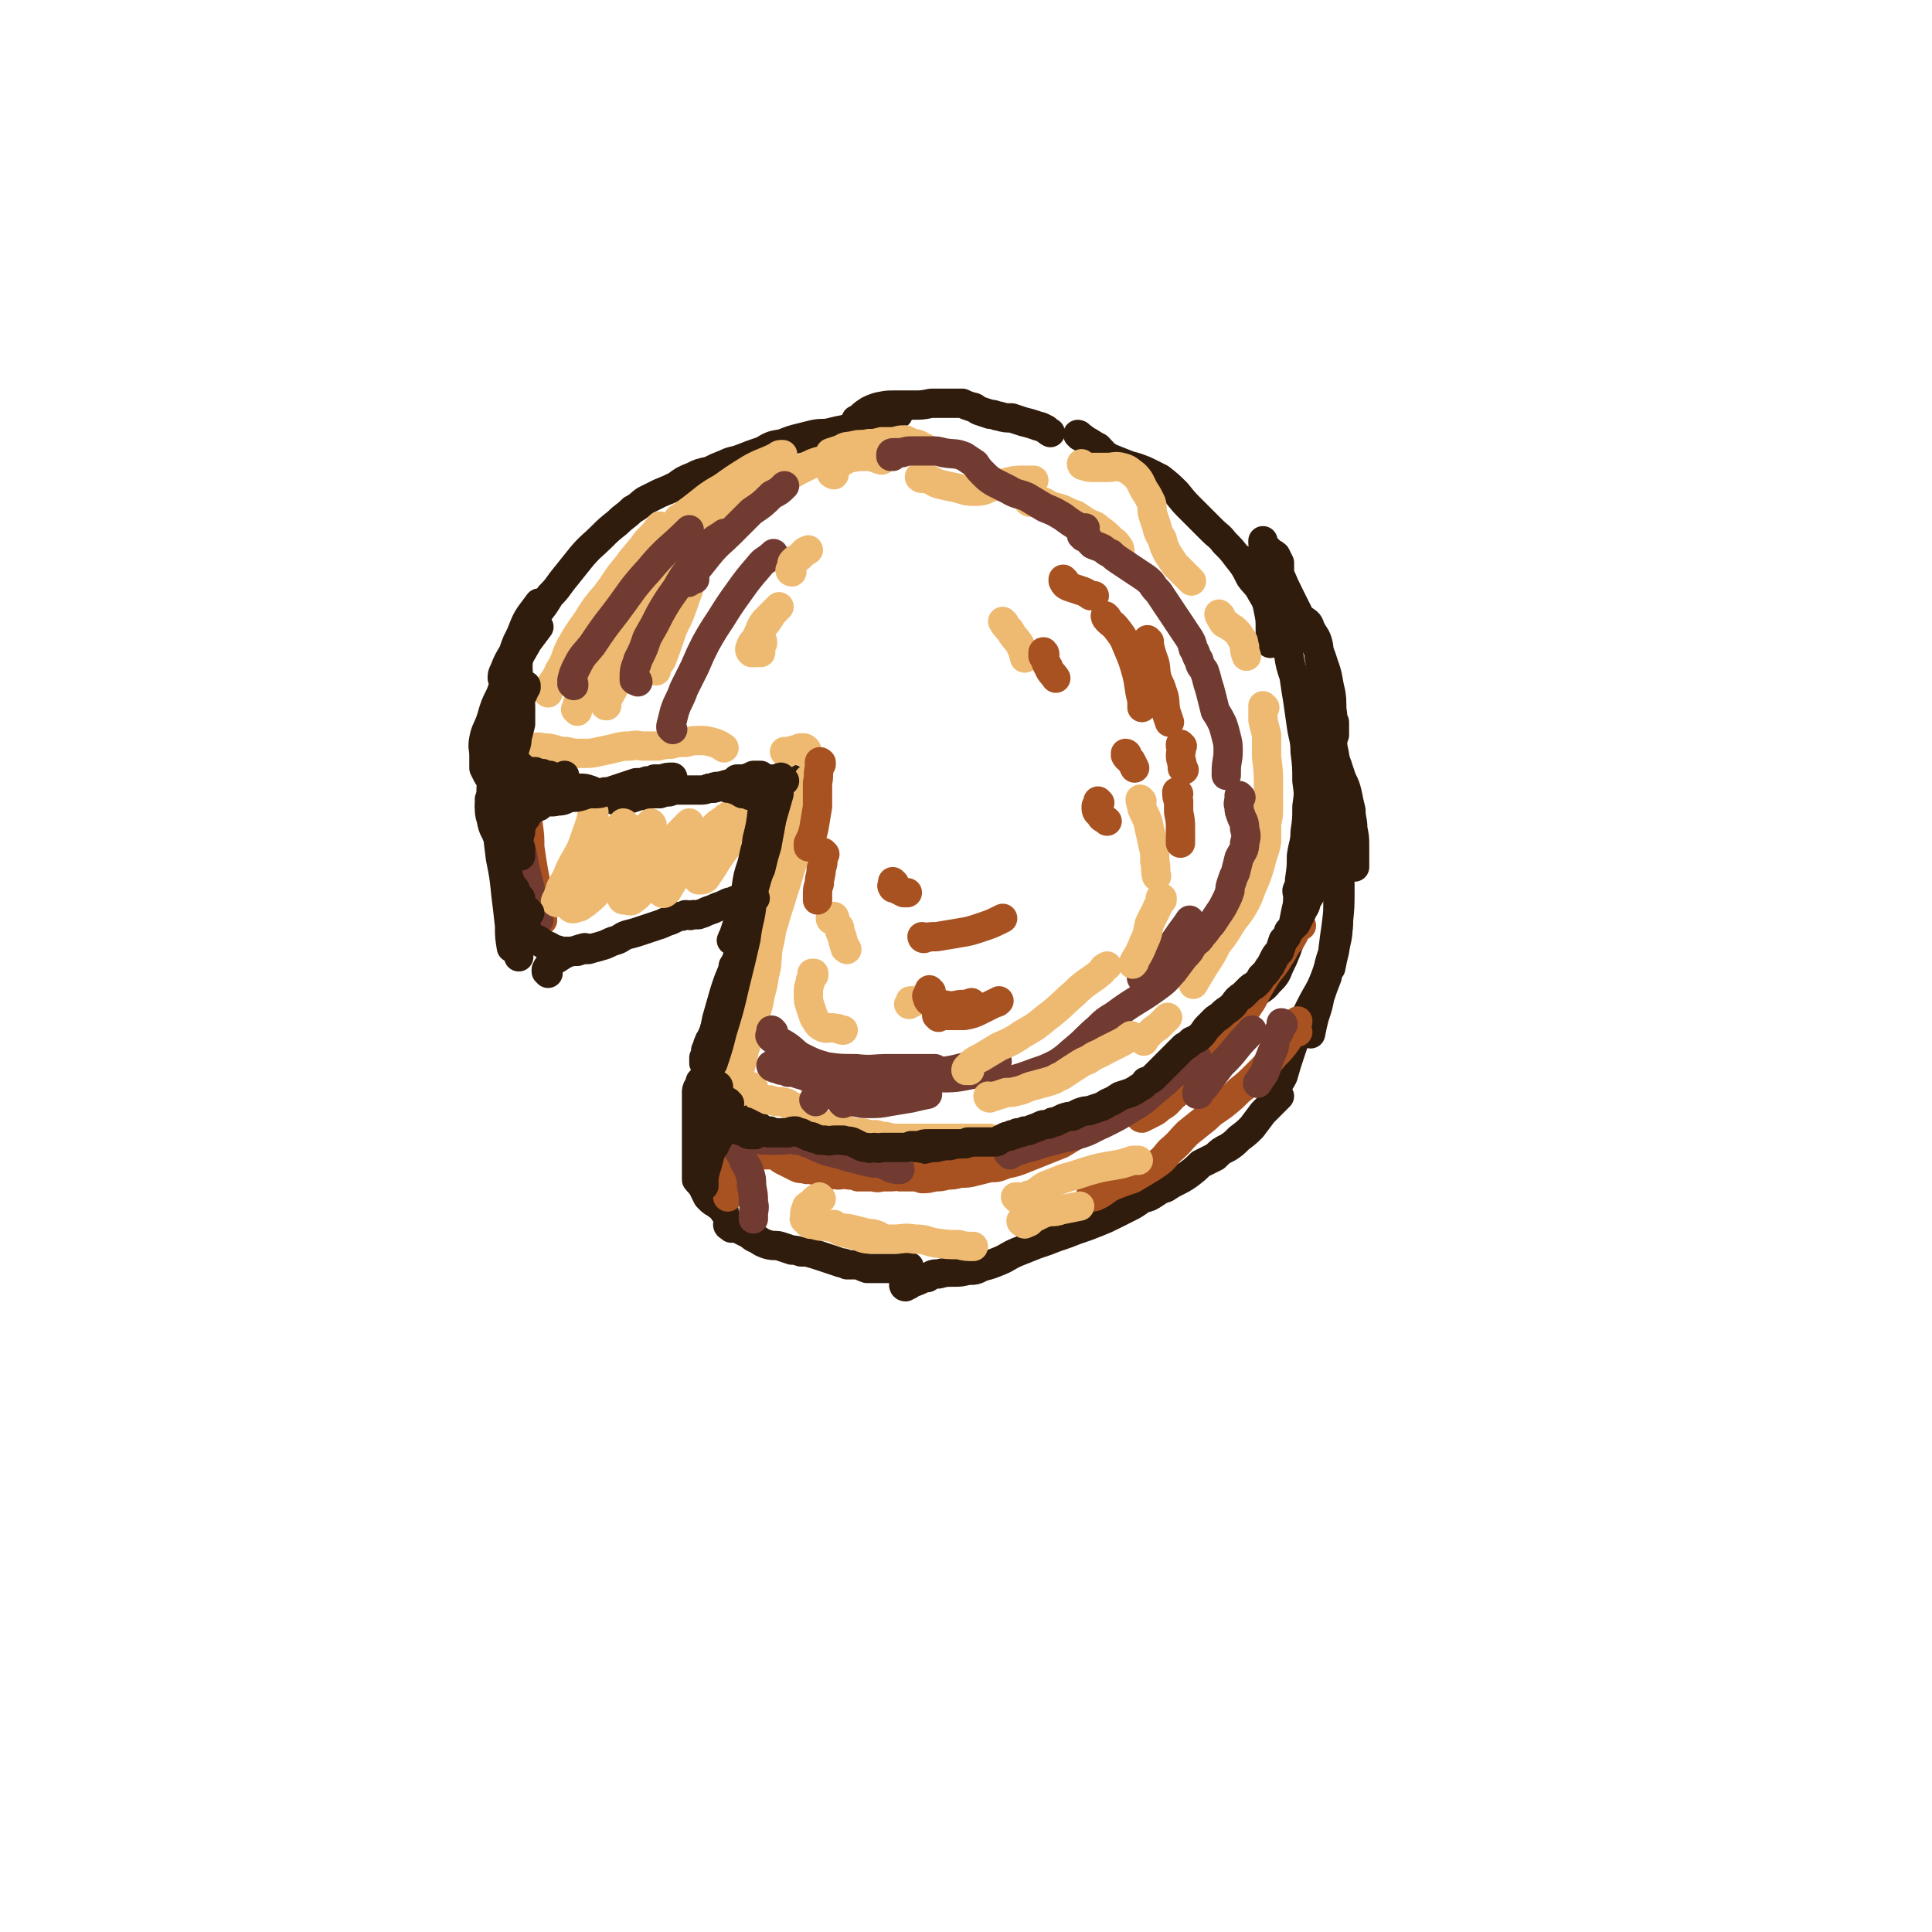 <svg viewBox='0 0 1054 1054' version='1.1' xmlns='http://www.w3.org/2000/svg' xmlns:xlink='http://www.w3.org/1999/xlink'><g fill='none' stroke='rgb(48,28,12)' stroke-width='16' stroke-linecap='round' stroke-linejoin='round'><path d='M268,437c0,0 0,-1 -1,-1 0,0 1,0 1,0 0,2 -1,2 -1,4 0,3 0,4 1,7 1,6 2,5 4,11 2,7 3,7 4,15 2,8 2,8 3,17 1,9 0,9 1,18 1,7 2,7 3,14 '/><path d='M269,428c0,0 0,-1 -1,-1 0,2 0,3 0,5 0,4 0,4 0,8 1,5 2,5 3,11 1,9 1,9 2,17 2,10 2,10 3,20 1,8 1,8 2,17 0,6 0,6 1,12 '/><path d='M303,431c-1,0 -1,-1 -1,-1 0,0 0,1 0,1 1,0 1,0 2,0 1,0 1,0 3,0 1,-1 1,-1 3,-1 3,0 3,0 6,0 3,0 3,0 6,1 3,1 3,2 6,3 2,1 2,1 5,2 2,0 2,1 5,1 2,0 2,-1 5,-1 3,-1 3,-1 6,-2 3,0 3,0 6,-1 2,0 2,0 5,0 3,-1 3,-1 5,-1 3,-1 3,-1 5,-1 2,0 2,0 4,0 2,0 2,0 4,0 2,0 2,0 4,0 2,0 2,0 5,-1 3,0 3,0 6,-1 3,-1 3,-1 7,-2 3,-1 3,-1 6,-2 3,-1 3,-1 5,-2 2,0 2,0 4,0 '/><path d='M299,531c0,-1 -1,-1 -1,-1 0,-1 0,0 0,0 1,0 0,-1 0,-1 1,-2 1,-2 3,-4 1,-1 1,-1 3,-2 3,-2 3,-2 5,-3 3,-1 3,-1 6,-1 3,-1 3,-1 6,-1 3,-1 4,-1 7,-2 4,-1 4,-2 8,-3 3,-1 3,-2 6,-3 4,-1 4,-1 7,-2 3,-1 3,-1 6,-2 3,-1 3,-1 6,-2 2,-1 2,-1 5,-2 2,-1 2,-1 4,-2 2,0 2,0 4,-1 2,0 2,1 4,0 1,0 1,0 3,0 3,-1 3,-1 5,-2 3,-1 3,-1 5,-2 3,-1 3,-1 5,-2 2,-1 2,-1 4,-1 1,-1 1,-1 2,-1 2,-1 2,-1 3,-1 1,0 1,0 1,-1 1,0 1,0 1,0 '/><path d='M433,426c-1,0 -1,-1 -1,-1 -1,0 0,0 0,0 0,0 -1,0 -1,0 0,0 0,1 0,1 0,2 0,2 0,4 -1,3 -1,3 -1,6 -1,5 -1,5 -2,10 -2,8 -3,8 -5,16 -3,9 -3,9 -6,19 -4,10 -4,10 -7,21 -4,10 -4,10 -8,21 -3,9 -4,9 -7,19 -2,7 -2,7 -4,14 -1,5 -1,5 -2,10 -1,1 -1,1 -1,2 '/><path d='M401,528c0,0 -1,-1 -1,-1 0,0 1,1 1,2 -1,4 -1,4 -2,7 -2,5 -2,5 -3,9 -2,4 -1,4 -3,9 -1,3 -1,3 -3,7 -1,3 -1,3 -2,5 0,1 -1,1 -1,2 -1,2 -1,2 -1,3 -1,1 0,1 -1,2 0,2 0,2 0,3 -1,1 -1,1 -1,1 0,1 0,1 0,2 0,0 0,0 0,0 0,0 0,0 0,0 0,0 0,0 0,1 1,0 1,0 1,1 0,0 0,0 0,1 0,0 0,0 0,0 0,0 0,0 0,0 0,0 0,-1 1,-1 0,0 0,0 0,0 0,1 1,1 1,1 0,1 0,1 0,3 1,1 1,1 1,3 0,1 0,2 1,3 1,2 2,2 3,3 1,2 1,2 2,4 3,3 3,2 6,5 3,2 3,2 5,4 2,2 2,2 4,4 2,1 2,1 4,3 2,1 2,2 5,3 1,1 1,0 2,0 '/><path d='M421,620c0,0 -1,-1 -1,-1 0,0 0,0 0,1 0,0 0,0 0,0 1,0 1,0 2,1 3,1 3,1 5,3 3,1 4,1 7,2 3,1 3,1 6,2 2,1 2,1 5,2 2,1 2,1 4,2 3,1 3,0 6,1 3,1 3,1 6,2 3,0 3,0 7,1 3,1 3,1 7,1 1,1 1,0 1,0 '/><path d='M271,425c0,0 0,0 -1,-1 -1,0 -1,1 -2,1 -1,-1 -1,-1 -2,-2 -1,-2 -1,-2 -2,-4 0,-3 0,-3 0,-7 0,-4 -1,-4 0,-9 1,-5 2,-5 4,-11 2,-7 2,-7 5,-13 3,-8 3,-8 7,-15 4,-7 4,-7 8,-14 3,-4 3,-4 6,-8 '/><path d='M275,371c0,-1 -1,-1 -1,-1 0,-2 0,-2 1,-4 2,-5 2,-5 5,-10 2,-6 2,-6 5,-11 4,-5 4,-5 8,-10 4,-5 4,-5 7,-10 5,-5 4,-5 9,-11 4,-5 4,-5 8,-10 5,-6 6,-6 11,-11 4,-4 4,-4 9,-8 4,-4 4,-3 8,-7 4,-2 4,-3 7,-5 4,-2 4,-2 8,-4 5,-2 5,-2 9,-4 4,-3 4,-3 9,-5 4,-2 4,-2 9,-3 4,-2 4,-2 9,-4 4,-2 4,-1 9,-3 5,-2 5,-2 11,-4 5,-3 5,-3 11,-4 5,-2 5,-2 9,-3 4,-1 4,-1 8,-2 5,-1 5,0 9,-1 4,-1 4,-1 9,-2 4,-1 4,-1 9,-3 4,-1 4,-2 7,-3 4,-1 4,0 7,-1 3,0 3,0 5,-1 '/><path d='M468,230c0,0 -1,0 -1,-1 0,0 1,0 2,-1 2,-2 2,-2 5,-4 2,-1 2,-1 5,-2 5,-1 5,-1 9,-1 5,0 5,0 10,0 5,0 5,0 10,-1 5,0 5,0 9,0 4,0 4,0 8,0 2,1 2,1 5,2 2,0 2,1 4,2 3,1 3,1 6,2 3,0 3,1 5,1 3,1 4,1 7,1 3,1 3,1 6,2 4,1 4,1 7,2 2,1 2,0 5,2 1,0 1,1 3,2 '/><path d='M383,591c0,0 0,-1 -1,-1 0,0 0,1 0,1 0,1 -1,1 -1,2 -1,1 -1,2 -1,3 0,3 0,3 0,6 0,4 0,4 0,7 0,5 0,5 0,9 0,5 0,5 0,9 0,4 0,4 0,7 0,3 0,3 0,6 0,1 0,1 0,2 0,1 0,1 0,1 0,1 0,1 1,1 0,0 0,0 0,0 0,0 0,0 0,0 0,0 0,0 0,0 0,0 0,0 0,0 1,1 1,1 1,1 0,1 0,1 1,2 1,1 1,1 1,2 1,2 1,2 2,4 1,1 1,1 2,2 1,1 2,1 3,2 1,1 2,1 3,2 1,1 1,1 1,2 '/><path d='M399,670c0,-1 0,-1 -1,-1 0,0 0,0 0,0 0,0 -1,0 -1,-1 0,0 1,0 1,0 1,0 1,0 2,0 2,1 2,1 4,3 2,1 2,1 4,2 2,1 2,2 5,3 3,2 3,2 6,3 4,1 4,0 7,1 3,1 3,1 6,2 2,0 2,0 5,1 1,0 2,0 3,0 4,1 4,1 7,2 3,1 3,1 6,2 3,1 3,1 6,2 2,0 1,0 3,1 1,0 1,0 2,0 2,0 2,0 4,0 3,1 2,1 5,2 3,0 3,0 7,0 4,0 4,0 8,0 3,0 3,0 7,-1 0,0 0,0 1,0 '/><path d='M471,637c-1,0 -1,-1 -1,-1 0,0 0,1 0,1 1,1 2,1 3,0 3,0 3,0 5,-1 4,-1 4,-1 8,-1 4,-1 4,-1 8,0 3,0 3,1 6,1 2,1 3,0 5,1 2,0 2,0 5,0 3,0 3,0 6,0 3,0 3,0 6,0 4,0 4,1 8,1 3,0 3,0 6,-1 4,0 4,0 7,-2 3,-1 3,-1 7,-2 3,-2 3,-2 6,-3 3,-1 3,-1 7,-2 3,-1 3,-1 7,-3 4,-2 3,-2 7,-5 4,-2 3,-3 7,-5 4,-3 4,-2 8,-4 4,-2 4,-2 8,-4 3,-2 3,-2 7,-4 4,-1 4,-1 8,-3 4,-1 4,-2 7,-4 4,-2 4,-2 7,-5 3,-2 3,-2 6,-4 2,-1 2,-2 4,-3 2,-2 2,-2 4,-3 0,0 0,0 1,-1 '/><path d='M494,702c0,0 -1,-1 -1,-1 0,0 0,1 1,1 1,-1 1,-1 2,-1 2,-2 2,-1 4,-2 3,-1 3,-2 6,-2 3,-2 3,-2 6,-2 4,-1 4,-1 8,-1 4,0 4,0 8,-1 4,0 4,0 8,-2 4,-1 4,-1 9,-3 5,-2 5,-3 10,-5 5,-2 5,-2 10,-4 6,-2 6,-2 11,-4 6,-2 6,-2 11,-4 6,-2 6,-2 11,-4 5,-2 5,-2 9,-4 4,-2 4,-2 8,-4 4,-2 4,-2 8,-5 4,-1 4,-1 7,-3 3,-2 3,-2 6,-3 3,-2 3,-2 5,-3 4,-2 4,-2 7,-4 4,-3 4,-3 7,-6 4,-2 4,-2 8,-4 3,-3 3,-3 7,-5 3,-2 3,-2 6,-5 4,-3 4,-3 7,-6 3,-4 3,-4 6,-8 2,-2 2,-2 5,-5 2,-2 2,-2 4,-4 '/><path d='M589,238c0,0 -1,-1 -1,-1 0,0 1,0 1,1 2,1 2,1 3,2 4,2 3,2 7,4 3,3 3,4 7,6 5,2 5,2 10,4 4,1 4,1 9,3 4,2 4,2 8,4 5,4 5,4 9,8 4,5 4,5 8,9 5,5 5,5 9,9 1,1 1,1 2,2 4,4 4,3 7,7 4,4 4,4 7,8 4,5 4,5 7,11 3,4 4,4 6,8 3,5 3,5 4,10 1,5 1,5 1,10 0,4 0,4 0,8 '/><path d='M678,306c0,0 -1,-1 -1,-1 1,1 1,2 2,3 2,3 2,3 4,6 2,3 2,3 4,7 2,3 2,3 4,6 2,4 2,4 4,8 2,5 2,5 4,10 2,6 2,6 4,12 1,6 1,6 3,12 1,7 1,7 2,13 1,7 1,7 2,14 1,7 2,7 2,14 1,8 1,8 1,16 1,7 1,7 0,14 0,7 0,7 -1,14 0,6 -1,6 -2,13 0,6 0,6 -1,13 0,6 0,6 -1,13 -1,7 -1,7 -2,13 -2,7 -2,7 -5,13 -2,6 -2,6 -6,11 -3,5 -3,5 -7,9 -4,4 -4,4 -8,7 -4,4 -4,4 -8,8 0,0 0,0 -1,1 '/><path d='M709,486c0,0 -1,-2 -1,-1 -1,1 0,2 0,4 0,4 0,4 -1,8 -1,5 -1,5 -2,10 -1,5 -1,5 -3,11 -2,5 -2,5 -4,9 -2,5 -2,5 -6,9 -3,4 -4,3 -8,7 -5,4 -5,4 -10,8 -5,4 -5,4 -10,8 -4,3 -4,3 -7,6 -1,1 0,1 -1,3 '/><path d='M723,398c0,0 -1,-1 -1,-1 0,0 0,0 0,1 1,0 1,0 1,1 0,2 0,2 1,5 1,3 1,3 2,7 1,5 1,5 2,10 1,6 1,6 2,12 0,6 0,6 0,13 1,8 0,8 0,16 0,7 0,7 0,14 0,7 1,7 0,14 0,7 0,7 -1,15 -1,7 -1,7 -2,15 -2,6 -2,6 -3,13 -2,5 -2,5 -4,11 -1,5 -1,5 -3,11 -1,4 -1,4 -2,9 '/><path d='M728,456c-1,0 -1,-1 -1,-1 0,0 0,0 0,1 0,3 0,3 0,6 1,4 1,4 1,8 1,4 1,4 2,9 0,7 0,7 0,13 0,10 1,10 -1,20 -2,10 -2,10 -6,21 -3,8 -4,8 -8,16 -3,6 -3,6 -6,12 -3,7 -3,7 -5,13 -2,6 -2,6 -4,13 -2,4 -3,4 -5,9 '/></g>
<g fill='none' stroke='rgb(238,186,113)' stroke-width='16' stroke-linecap='round' stroke-linejoin='round'><path d='M284,412c0,0 -1,-1 -1,-1 0,0 0,1 1,1 0,-1 0,-1 1,-2 2,-1 2,-1 5,-2 3,0 3,-1 6,0 3,0 3,0 7,1 3,1 3,1 6,1 4,1 5,1 9,1 4,0 5,0 9,-1 5,-1 5,-1 9,-2 4,-1 4,-1 8,-1 4,-1 4,0 7,0 4,0 4,0 8,0 4,-1 4,-1 7,-1 4,-1 4,-1 8,-1 4,-1 4,-1 8,-1 3,0 3,0 7,1 3,1 3,1 6,3 '/><path d='M429,411c0,0 -1,-1 -1,-1 0,0 0,1 1,0 1,0 1,0 2,0 2,-1 2,-1 4,-1 1,-1 1,-1 3,-1 1,0 1,0 2,1 0,0 0,0 0,1 0,0 0,0 0,1 0,0 0,0 0,0 '/><path d='M442,426c0,0 -1,-1 -1,-1 0,0 1,0 1,1 -1,2 -1,2 -2,4 0,3 0,3 0,6 -1,4 -1,4 -2,8 -1,4 -1,4 -2,9 -1,6 -1,6 -2,12 -2,7 -2,6 -4,13 -2,7 -2,6 -4,13 -2,6 -2,6 -4,13 -2,6 -1,6 -3,13 -1,8 0,8 -2,15 -1,8 -2,8 -3,15 -2,7 -2,7 -4,15 -2,5 -2,5 -4,11 -1,5 -1,5 -2,9 -1,4 -1,4 -1,8 0,3 0,3 0,6 0,0 0,0 0,0 '/><path d='M411,594c0,-1 -1,-1 -1,-1 0,0 1,0 1,0 0,1 -1,1 -1,2 1,1 1,1 2,1 1,2 1,2 3,3 2,1 3,1 5,1 3,1 3,1 6,1 3,1 3,0 5,2 3,1 2,1 4,3 3,2 2,2 5,3 2,2 2,2 4,3 2,1 2,1 4,1 3,1 3,1 5,1 3,1 3,1 5,1 3,1 3,1 5,2 3,1 3,1 5,1 3,0 3,0 6,1 2,0 2,0 4,0 3,1 3,1 5,1 4,1 4,1 7,1 3,0 3,0 5,0 3,0 3,0 5,0 2,0 2,0 4,0 3,0 3,0 5,0 3,0 3,0 6,0 3,0 3,0 7,0 3,0 3,0 6,0 3,0 3,0 6,0 3,0 3,0 6,0 '/><path d='M299,378c0,0 -1,-1 -1,-1 0,-1 1,0 1,-1 3,-5 4,-5 6,-10 4,-6 3,-7 6,-13 4,-7 4,-7 9,-14 5,-8 5,-8 11,-15 6,-8 5,-8 11,-15 5,-7 6,-7 11,-14 4,-4 4,-4 7,-8 '/><path d='M371,284c0,0 -1,0 -1,-1 3,-2 3,-2 7,-5 8,-6 8,-7 17,-12 7,-5 7,-5 15,-10 7,-4 7,-3 15,-7 1,-1 1,-1 3,-1 '/><path d='M454,248c0,0 -1,-1 -1,-1 0,0 0,0 0,0 3,-1 3,-1 6,-2 3,-2 3,-1 7,-2 4,-1 4,0 8,-1 3,0 3,0 7,-1 4,0 4,0 7,0 3,-1 3,-1 6,-1 2,1 2,1 4,2 2,0 2,0 4,1 1,1 1,1 2,1 '/><path d='M591,254c0,0 -1,-1 -1,-1 0,0 0,1 1,1 3,1 3,1 6,1 3,0 3,0 7,0 4,0 4,-1 8,0 4,1 4,2 7,4 3,3 3,4 5,8 2,3 2,3 4,7 1,3 0,3 1,7 1,3 1,3 2,6 1,4 1,4 3,7 1,4 1,4 3,8 2,3 2,3 4,6 2,2 2,2 4,4 1,1 1,1 3,3 1,1 1,1 2,2 '/><path d='M666,336c0,0 -1,-1 -1,-1 0,1 1,2 2,4 1,2 2,1 3,2 2,2 2,1 4,3 2,2 2,2 3,4 2,2 1,2 2,5 0,2 0,2 1,5 '/><path d='M690,386c0,0 -1,-1 -1,-1 0,0 0,1 0,2 0,3 0,3 0,6 1,4 1,4 2,8 0,6 0,6 0,12 1,8 1,8 1,16 0,6 0,6 0,12 0,4 0,4 -1,8 0,5 0,5 0,10 -1,6 -2,6 -3,11 -2,7 -2,7 -5,14 -2,5 -2,6 -5,11 -3,5 -4,5 -7,10 -3,5 -3,5 -7,10 -3,6 -3,6 -7,12 -3,5 -3,5 -6,10 '/></g>
<g fill='none' stroke='rgb(169,82,33)' stroke-width='16' stroke-linecap='round' stroke-linejoin='round'><path d='M396,619c0,0 -1,-1 -1,-1 0,0 1,0 1,1 -1,0 -1,0 -2,1 0,0 0,0 0,1 1,1 1,1 1,2 1,3 1,3 1,5 1,6 1,6 1,11 0,5 0,5 0,9 0,2 0,2 0,3 0,1 0,1 0,2 '/><path d='M401,635c0,0 -1,-1 -1,-1 0,0 0,0 0,0 0,0 0,-1 0,-1 0,-1 1,-1 2,-1 2,-1 2,-1 3,-1 3,-1 3,-1 7,-1 2,-1 2,-1 5,0 3,0 3,0 5,0 3,1 3,2 5,3 2,1 2,1 4,2 2,1 2,1 4,2 2,1 2,0 5,1 3,0 3,0 6,1 3,1 3,1 6,2 3,0 3,-1 5,0 3,0 3,-1 6,0 3,0 2,0 5,1 0,0 0,0 1,0 3,0 3,0 6,0 3,0 3,1 6,0 2,0 2,0 5,0 3,0 3,-1 5,0 3,0 3,0 6,0 3,0 3,0 6,1 3,0 3,0 7,-1 3,0 3,0 7,-1 3,0 3,0 7,-1 4,0 4,0 8,-1 4,-1 4,-1 8,-2 4,0 4,0 9,-2 5,-1 5,-1 10,-3 5,-2 5,-2 10,-4 5,-2 5,-2 10,-4 5,-3 5,-3 10,-6 6,-4 6,-4 12,-8 3,-2 3,-2 6,-3 '/><path d='M623,610c0,0 -1,-1 -1,-1 0,0 0,1 1,1 2,-1 2,-1 4,-2 4,-2 4,-2 6,-4 4,-2 4,-3 7,-6 4,-3 4,-3 8,-7 5,-5 5,-5 9,-9 5,-6 5,-6 9,-12 5,-6 5,-6 9,-12 4,-6 4,-6 8,-12 3,-6 3,-6 6,-11 4,-7 5,-6 9,-13 2,-3 2,-3 4,-7 1,-1 1,-1 2,-2 2,-3 2,-4 4,-7 1,-1 1,-1 2,-1 '/><path d='M600,651c-1,-1 -1,-1 -1,-1 -1,-1 0,0 0,0 -1,1 -2,1 -4,2 0,1 0,1 0,1 2,0 2,0 4,-1 4,-2 4,-3 8,-5 5,-2 5,-2 11,-4 5,-3 5,-3 10,-6 6,-4 6,-4 10,-9 6,-5 5,-5 10,-10 5,-4 5,-4 10,-8 4,-4 5,-4 9,-7 5,-4 5,-4 9,-8 5,-4 5,-4 10,-9 5,-5 5,-5 9,-10 4,-4 4,-4 7,-8 1,-2 1,-2 3,-4 '/><path d='M708,563c0,0 0,0 -1,-1 0,0 0,1 0,1 0,-2 0,-2 0,-4 1,-1 1,-1 1,-2 '/><path d='M287,427c0,0 0,-1 -1,-1 0,0 0,0 0,0 1,1 0,1 0,3 1,4 1,4 1,8 1,6 1,6 1,12 1,7 1,7 1,13 1,7 1,7 2,13 1,5 1,5 2,11 0,1 0,1 0,3 '/><path d='M289,429c0,0 0,-2 -1,-1 0,3 0,4 0,7 0,7 0,7 0,13 0,8 -1,9 0,17 0,9 -1,9 2,18 2,10 3,10 6,19 '/></g>
<g fill='none' stroke='rgb(114,59,49)' stroke-width='16' stroke-linecap='round' stroke-linejoin='round'><path d='M286,442c0,0 -1,0 -1,-1 0,0 1,1 0,1 0,0 0,-1 0,0 -1,0 -1,0 -2,0 0,1 0,1 -1,2 0,1 0,2 0,4 0,4 0,4 1,9 1,7 2,7 3,15 2,8 2,8 4,16 1,5 1,5 3,10 0,2 0,2 1,4 '/><path d='M412,621c0,0 0,-1 -1,-1 0,0 0,0 0,0 1,1 1,1 2,1 2,1 2,1 5,1 3,0 3,0 7,0 5,0 5,-1 9,0 4,0 4,1 8,2 4,2 4,2 9,4 4,1 4,1 8,2 3,1 3,1 7,2 4,1 4,1 8,2 4,1 4,0 8,1 3,2 3,2 7,3 1,0 1,0 2,0 '/><path d='M400,617c0,0 0,-1 -1,-1 0,0 0,0 -1,0 -1,0 -2,-1 -1,0 0,2 1,3 2,5 2,4 2,4 4,7 2,3 2,3 3,6 2,3 2,3 3,6 1,3 1,3 1,7 1,5 1,5 1,9 1,3 0,4 0,7 0,1 0,1 0,2 0,0 0,0 0,0 '/><path d='M551,630c0,0 -1,-1 -1,-1 0,0 1,0 2,0 3,-1 3,-1 6,-2 3,-1 4,-1 7,-2 6,-2 6,-2 11,-3 6,-2 6,-1 12,-3 7,-2 7,-3 14,-6 8,-4 8,-4 16,-9 7,-4 7,-5 13,-10 5,-4 5,-4 9,-8 4,-2 4,-2 7,-5 3,-2 3,-2 6,-4 '/><path d='M654,597c0,0 -1,0 -1,-1 0,0 0,1 0,1 1,-1 1,-1 2,-2 3,-3 3,-3 5,-6 3,-4 3,-4 6,-8 5,-5 5,-5 9,-10 4,-5 4,-4 8,-9 '/><path d='M700,559c0,0 0,-1 -1,-1 0,1 0,2 -1,4 0,2 -1,2 -2,4 -1,4 0,4 -2,8 -2,5 -2,5 -4,11 -2,3 -2,3 -4,6 '/></g>
<g fill='none' stroke='rgb(238,186,113)' stroke-width='16' stroke-linecap='round' stroke-linejoin='round'><path d='M331,385c-1,0 -1,0 -1,-1 0,-1 0,-1 1,-2 3,-5 3,-5 6,-11 3,-7 3,-7 6,-15 4,-10 4,-10 9,-19 5,-10 5,-10 10,-20 5,-8 5,-8 10,-16 3,-5 3,-5 6,-10 '/><path d='M358,366c0,0 -1,0 -1,-1 1,-2 2,-2 4,-5 3,-8 3,-8 6,-17 4,-8 4,-8 7,-17 3,-7 2,-8 5,-15 1,-1 1,-1 2,-3 '/><path d='M315,388c0,0 -1,-1 -1,-1 0,0 1,1 1,1 0,-2 0,-2 0,-4 2,-4 2,-4 4,-8 3,-7 3,-7 7,-13 4,-8 4,-9 8,-17 5,-9 5,-9 10,-18 5,-10 5,-10 11,-20 7,-9 7,-9 14,-18 7,-8 7,-8 15,-15 6,-5 7,-5 14,-9 1,-1 1,-1 3,-2 '/><path d='M412,265c0,-1 0,-2 -1,-1 -2,1 -2,2 -4,4 -3,3 -4,2 -7,5 -5,4 -5,4 -9,9 -5,5 -5,5 -9,11 -5,6 -5,6 -10,13 -6,9 -6,9 -12,18 -6,10 -6,10 -12,21 -1,2 -1,2 -3,5 '/><path d='M369,325c0,0 -1,0 -1,-1 4,-7 5,-7 10,-15 7,-10 6,-10 14,-19 6,-7 6,-7 13,-14 6,-5 6,-4 12,-8 6,-5 6,-4 13,-8 5,-3 5,-3 11,-6 4,-2 4,-2 9,-3 4,-2 4,-1 8,-2 1,0 1,0 2,0 '/><path d='M455,259c-1,0 -1,-1 -1,-1 -1,0 0,1 0,0 1,-1 0,-2 2,-3 3,-3 3,-3 7,-5 5,-1 5,-1 10,-1 4,0 4,1 8,2 '/></g>
<g fill='none' stroke='rgb(114,59,49)' stroke-width='16' stroke-linecap='round' stroke-linejoin='round'><path d='M367,398c-1,-1 -1,-1 -1,-1 0,-1 0,0 0,-1 1,-4 1,-4 2,-8 2,-6 3,-6 5,-12 3,-6 3,-6 6,-12 3,-7 3,-7 6,-13 4,-7 4,-7 8,-13 5,-8 5,-8 10,-15 5,-7 5,-7 11,-14 3,-4 4,-3 8,-7 '/><path d='M348,372c0,0 0,-1 -1,-1 0,0 0,1 -1,0 0,-1 0,-1 0,-2 0,-5 1,-5 2,-9 3,-6 3,-6 5,-12 4,-7 4,-7 7,-13 4,-7 4,-7 9,-14 4,-7 4,-7 9,-13 4,-6 4,-6 9,-11 4,-4 4,-3 8,-6 '/><path d='M379,316c0,0 -1,-1 -1,-1 -1,1 -1,2 -2,2 0,1 -1,1 -1,0 1,-2 2,-3 4,-5 4,-5 4,-5 8,-10 5,-6 6,-6 11,-11 6,-6 6,-6 12,-12 6,-4 6,-4 11,-9 4,-2 4,-2 7,-5 '/><path d='M313,374c0,0 -1,-1 -1,-1 0,0 1,1 1,0 0,0 -1,-1 -1,-2 1,-4 1,-4 3,-8 3,-6 4,-6 8,-11 6,-9 6,-9 13,-18 9,-12 8,-12 18,-23 10,-12 11,-11 22,-22 '/><path d='M460,602c0,0 -1,-1 -1,-1 0,0 0,0 0,0 1,0 1,0 2,0 3,0 3,0 5,0 4,1 4,1 8,1 5,0 6,0 11,-1 6,-1 6,-1 12,-2 4,-1 4,-1 9,-2 '/></g>
<g fill='none' stroke='rgb(238,186,113)' stroke-width='16' stroke-linecap='round' stroke-linejoin='round'><path d='M503,261c-1,0 -2,-1 -1,-1 1,0 2,1 3,1 4,1 4,2 7,3 4,1 4,1 9,2 5,1 5,2 10,2 4,0 5,0 9,-2 5,-1 5,-2 10,-3 4,-1 4,-1 8,-1 3,0 3,0 6,0 '/><path d='M562,274c0,0 -1,-1 -1,-1 0,0 0,1 1,1 0,0 0,-1 0,-1 2,0 3,0 5,0 3,1 3,1 6,3 4,1 4,1 7,2 4,2 4,2 7,3 3,2 3,2 6,4 4,2 4,1 7,4 3,2 3,2 6,5 2,2 2,1 4,4 1,1 1,2 1,4 '/></g>
<g fill='none' stroke='rgb(114,59,49)' stroke-width='16' stroke-linecap='round' stroke-linejoin='round'><path d='M487,249c0,0 -1,0 -1,-1 0,0 0,1 0,1 0,0 0,-1 0,-1 0,-1 1,-1 1,-1 2,0 2,0 5,0 3,-1 3,-1 7,-1 4,0 4,0 8,0 4,0 4,0 8,1 6,1 6,0 11,2 3,2 3,2 6,4 2,3 2,3 5,6 2,2 2,2 5,4 4,2 4,2 8,4 5,3 5,2 10,4 5,3 5,3 10,6 5,2 5,2 10,5 4,3 4,3 9,6 1,0 1,0 3,0 '/><path d='M591,293c0,0 -1,-1 -1,-1 1,0 1,1 3,1 1,2 1,2 3,4 2,1 3,1 5,2 2,1 2,2 5,3 2,2 2,2 5,4 3,2 3,2 6,4 3,2 3,2 6,4 3,2 3,2 5,4 2,3 2,3 4,5 2,3 2,3 4,6 2,3 2,3 4,6 2,3 2,3 4,6 2,3 2,3 4,6 2,3 2,3 3,7 2,3 1,3 3,6 1,4 1,3 3,6 1,3 1,3 2,7 1,3 1,3 2,7 1,4 1,4 2,8 2,3 2,3 4,7 1,3 1,3 2,7 1,4 1,4 1,8 0,5 -1,5 -1,11 0,1 0,1 0,2 '/><path d='M677,435c0,0 -1,-1 -1,-1 0,0 0,1 0,1 0,3 -1,3 0,5 0,3 0,2 1,5 1,3 2,3 2,7 1,4 1,4 0,8 0,4 -1,4 -3,8 -1,4 -1,4 -2,8 -1,2 -1,2 -2,5 -1,3 -1,3 -1,5 -1,3 -1,3 -2,5 -2,4 -2,4 -4,7 -2,3 -2,3 -4,6 -3,3 -2,3 -5,6 -2,3 -2,3 -5,5 -2,4 -2,4 -5,7 -3,4 -3,4 -6,8 -3,3 -3,4 -7,7 -12,9 -13,8 -25,17 -5,3 -5,3 -9,7 -6,5 -6,6 -12,11 -5,4 -4,4 -10,8 -6,3 -6,3 -12,5 -8,3 -8,3 -16,5 '/><path d='M445,601c0,0 0,-1 -1,-1 0,0 1,1 1,1 0,-1 0,-1 1,-2 2,-2 2,-2 5,-4 6,-3 5,-3 11,-5 6,-3 7,-3 14,-4 8,-1 8,-1 16,0 10,0 10,2 19,2 10,0 10,0 20,-2 7,-2 6,-3 13,-7 '/><path d='M430,585c0,-1 -1,-1 -1,-1 0,-1 0,0 -1,0 -2,0 -2,0 -4,-1 -2,0 -2,-1 -3,-1 0,0 -1,-1 0,-1 0,0 0,0 1,0 0,0 0,0 1,0 3,1 3,1 6,2 2,0 2,1 4,2 5,2 5,1 10,4 5,2 5,3 10,5 6,2 7,2 13,3 2,0 2,0 3,0 '/><path d='M422,563c0,0 -1,-1 -1,-1 -1,0 0,1 0,2 -1,1 -1,1 -1,1 1,2 2,2 4,3 3,1 3,1 6,3 4,3 4,4 8,6 6,3 6,3 13,5 7,1 8,1 16,1 9,1 9,0 18,0 10,0 10,0 20,0 3,0 3,0 5,0 '/><path d='M480,589c-1,0 -1,0 -1,-1 -1,0 0,1 0,1 1,0 1,-1 2,-1 3,-1 3,-1 6,-2 5,0 5,0 11,0 6,-1 6,0 13,-1 8,-1 8,-1 16,-3 4,-1 4,-1 7,-2 '/><path d='M624,534c0,0 -2,0 -1,-1 1,-1 2,-1 4,-2 3,-3 4,-3 7,-7 5,-7 5,-8 10,-15 3,-4 3,-4 5,-7 '/></g>
<g fill='none' stroke='rgb(238,186,113)' stroke-width='16' stroke-linecap='round' stroke-linejoin='round'><path d='M444,532c0,0 0,-1 -1,-1 0,0 1,0 1,0 0,1 -1,1 -1,2 -1,2 -1,2 -1,3 -1,3 -1,3 -1,6 0,4 0,4 1,7 1,3 1,3 2,6 2,3 2,4 4,5 3,2 4,0 8,1 2,0 2,1 4,1 '/><path d='M540,599c-1,0 -1,-1 -1,-1 0,0 0,1 1,1 1,-1 1,-1 3,-1 3,-1 3,-1 6,-2 3,0 3,0 7,-1 4,-1 4,-2 9,-3 3,-1 4,-1 7,-2 4,-1 4,-2 7,-3 3,-2 3,-2 6,-4 5,-3 4,-3 9,-5 4,-3 4,-2 9,-5 4,-2 4,-2 8,-4 4,-2 3,-2 6,-4 '/><path d='M624,568c0,0 -1,-1 -1,-1 0,0 0,0 1,0 2,-2 2,-2 4,-4 2,-2 3,-2 5,-4 2,-2 2,-2 4,-4 '/><path d='M623,437c0,0 -1,-1 -1,-1 0,2 1,3 1,5 2,5 3,5 4,11 1,4 1,4 2,9 1,4 1,4 1,9 1,4 0,4 1,8 '/><path d='M634,491c0,-1 -1,-1 -1,-1 0,-1 1,0 1,0 -1,3 -2,3 -3,6 -2,4 -2,4 -4,8 -1,5 -1,6 -3,10 -2,5 -2,5 -5,10 0,1 0,1 -1,2 '/><path d='M529,584c0,0 0,-1 -1,-1 0,0 -1,1 -1,1 0,-1 0,-1 1,-2 3,-3 3,-3 7,-5 5,-3 5,-3 10,-6 7,-3 7,-3 13,-7 7,-4 7,-4 13,-9 8,-6 8,-7 15,-13 7,-7 8,-6 15,-12 1,-2 1,-2 3,-3 '/><path d='M324,445c0,0 -1,-1 -1,-1 0,0 0,0 0,0 0,0 0,0 1,-1 0,0 0,0 0,0 -1,1 0,1 -1,2 -1,4 -1,4 -2,7 -2,5 -2,6 -4,11 -3,6 -3,5 -6,11 -2,5 -2,5 -5,10 -1,3 -1,3 -2,6 -1,1 -1,2 -1,2 1,1 2,0 3,-1 2,-3 2,-3 4,-6 3,-5 3,-5 6,-9 4,-5 4,-5 8,-10 4,-4 4,-4 8,-9 3,-3 3,-3 5,-5 2,-2 2,-2 3,-3 0,0 1,0 1,1 -2,3 -2,3 -4,7 -4,7 -3,7 -8,13 -4,7 -5,7 -10,13 -3,4 -3,4 -6,9 -1,1 -2,2 -2,3 1,1 2,1 4,0 2,0 2,-1 4,-2 5,-4 5,-4 9,-9 4,-5 4,-5 8,-10 4,-6 3,-6 7,-12 3,-4 3,-5 7,-9 2,-2 2,-1 4,-3 1,-1 1,-1 1,-1 1,1 1,1 0,3 -1,4 -1,4 -3,8 -2,7 -2,6 -5,12 -2,5 -2,5 -5,10 -1,3 -1,2 -3,5 0,1 -1,2 0,2 0,2 1,2 2,2 2,0 3,1 4,0 4,-3 4,-3 6,-7 4,-6 4,-6 8,-12 4,-6 4,-7 8,-13 3,-4 3,-4 7,-8 1,-1 1,-1 2,-2 0,0 0,0 0,1 0,1 0,1 -1,2 -1,2 -2,2 -2,4 -2,3 -1,3 -3,7 -1,3 -1,3 -3,7 -1,3 -1,3 -2,6 -1,3 -2,3 -2,5 -1,2 -1,2 -1,4 0,1 -1,2 -1,2 1,1 2,0 3,-1 3,-5 3,-5 6,-10 5,-7 4,-7 9,-13 5,-6 5,-6 10,-11 3,-4 4,-3 7,-6 2,-1 2,-2 4,-2 0,-1 1,0 1,0 -1,2 -1,3 -3,6 -2,4 -3,4 -5,8 -4,5 -4,5 -7,11 -2,3 -2,3 -4,6 0,1 -1,1 -1,3 -1,1 -1,1 0,2 0,0 0,0 1,0 1,0 2,0 3,-1 2,-3 2,-3 4,-6 3,-5 3,-5 6,-9 4,-5 4,-5 7,-10 2,-3 2,-4 4,-7 2,-1 2,-1 4,-3 0,0 0,0 1,-1 0,0 0,0 0,0 0,1 0,1 0,2 0,3 -2,4 -1,5 1,1 2,-1 4,-1 '/><path d='M448,654c-1,0 -1,-1 -1,-1 -2,1 -2,1 -3,2 -1,1 -1,1 -2,2 -2,1 -2,1 -2,2 -1,2 -1,2 -1,4 0,2 -1,2 1,3 1,2 2,2 4,2 3,1 3,1 7,1 3,1 3,0 7,1 4,0 4,0 8,1 4,1 4,1 8,2 3,0 2,0 5,1 '/><path d='M456,669c0,0 -1,-1 -1,-1 0,0 0,1 0,1 2,2 2,2 4,3 4,1 4,1 8,2 5,2 5,2 10,2 5,0 5,0 11,0 5,0 5,-1 11,0 6,0 6,1 11,2 7,1 7,1 13,1 4,1 4,1 8,1 '/><path d='M558,667c0,0 -1,-1 -1,-1 0,0 0,1 1,1 1,1 1,1 2,0 2,0 2,-1 3,-2 2,-1 2,-1 4,-2 2,-1 2,-1 5,-2 4,0 4,0 7,-1 5,-1 5,-1 10,-2 '/><path d='M555,654c-1,-1 -1,-1 -1,-1 0,0 0,0 1,0 3,0 3,1 6,-1 5,-1 4,-2 9,-5 5,-2 5,-2 10,-4 7,-2 7,-2 13,-4 7,-2 7,-2 13,-3 6,-1 6,-1 12,-3 2,0 2,0 3,0 '/><path d='M416,351c0,0 -1,-1 -1,-1 0,0 1,0 1,0 -1,0 -2,0 -2,-1 0,-2 0,-2 0,-4 1,-3 1,-3 3,-6 3,-3 3,-3 6,-6 1,-1 1,-1 2,-2 '/><path d='M415,356c0,0 0,-1 -1,-1 -1,0 -1,1 -2,1 -1,0 -1,0 -2,0 -1,-1 -1,-1 -1,-2 1,-3 1,-3 3,-5 2,-4 2,-4 4,-7 2,-2 2,-2 4,-5 '/><path d='M432,312c0,0 -1,0 -1,-1 0,0 1,0 1,0 0,-1 0,-2 0,-3 0,-1 0,-1 1,-2 1,-1 1,-1 3,-2 1,-1 1,-1 3,-3 1,-1 1,0 2,-1 '/><path d='M454,502c0,0 -1,0 -1,-1 0,0 1,1 1,1 0,0 -1,-1 0,-2 0,0 0,0 1,0 1,1 0,2 1,3 1,2 1,2 2,3 0,2 0,2 1,4 1,3 1,4 2,7 0,1 1,0 1,1 '/><path d='M498,547c-1,0 -1,-1 -1,-1 -1,0 0,0 0,1 0,0 -2,1 -1,1 1,-1 2,-1 4,-2 2,-1 2,-1 5,-2 '/><path d='M548,340c0,0 -1,-1 -1,-1 1,2 2,3 4,5 2,4 3,4 5,7 2,4 2,4 3,8 '/></g>
<g fill='none' stroke='rgb(169,82,33)' stroke-width='16' stroke-linecap='round' stroke-linejoin='round'><path d='M448,417c0,-1 -1,-1 -1,-1 0,-1 1,0 1,0 -1,2 -1,2 -1,3 -1,4 0,4 -1,8 0,6 0,6 0,13 -1,6 -1,6 -2,12 -1,4 -1,4 -3,8 0,1 0,1 0,2 '/><path d='M450,466c0,0 -1,-1 -1,-1 0,0 0,0 0,0 0,2 0,2 0,3 0,3 0,3 -1,6 0,4 -1,4 -1,8 -1,3 -1,3 -1,6 0,1 0,1 0,3 '/><path d='M488,482c0,0 -1,-1 -1,-1 0,0 0,0 0,1 0,1 -1,1 0,2 0,1 1,0 2,1 2,1 2,1 4,2 1,0 1,0 2,0 '/><path d='M508,541c0,0 -1,-1 -1,-1 0,0 0,1 0,2 -1,1 -2,1 -1,2 0,1 0,2 2,3 3,1 3,1 6,1 5,1 5,1 10,0 3,0 3,0 6,-1 '/><path d='M512,555c0,0 -1,-1 -1,-1 0,0 1,0 2,0 3,0 3,0 6,0 4,0 4,0 7,0 5,-1 5,-1 9,-3 4,-2 4,-2 8,-4 1,0 1,0 2,-1 '/><path d='M504,512c0,0 -1,-1 -1,-1 0,0 0,1 1,1 3,-1 3,-1 7,-1 6,-1 6,-1 12,-2 6,-1 6,-1 12,-3 6,-2 6,-2 12,-5 '/><path d='M627,350c0,0 -1,-1 -1,-1 0,1 0,2 1,3 1,4 1,4 2,7 2,5 1,5 2,10 1,4 2,4 3,8 2,5 1,5 2,11 1,3 1,3 2,6 '/><path d='M645,407c0,0 -1,0 -1,-1 0,0 0,1 0,1 1,3 0,3 0,5 0,3 1,3 1,7 0,0 0,0 1,1 '/><path d='M600,438c0,0 -1,-1 -1,-1 0,0 0,0 0,1 0,1 -1,1 -1,2 0,2 0,3 2,4 1,3 2,2 4,4 '/><path d='M570,357c0,-1 -1,-2 -1,-1 0,0 0,1 0,2 2,3 1,3 3,6 1,3 2,3 4,6 '/><path d='M581,317c0,0 -1,-1 -1,-1 0,0 0,1 0,1 1,2 1,2 3,3 3,1 3,1 6,2 3,1 3,1 6,3 1,0 1,0 2,0 '/><path d='M604,337c0,0 -1,-1 -1,-1 0,0 0,1 1,2 3,3 3,2 6,6 3,4 3,4 5,9 3,7 3,7 5,14 2,8 1,8 3,15 0,2 0,2 0,4 '/><path d='M615,412c0,0 -1,-1 -1,-1 0,0 1,0 1,1 0,0 -1,0 -1,0 0,0 0,0 0,0 1,2 2,2 3,3 1,2 1,2 2,4 '/><path d='M643,433c0,0 -1,-1 -1,-1 0,2 0,3 1,5 0,3 0,3 0,6 1,5 1,5 1,9 0,4 0,4 0,7 0,0 0,0 0,1 '/></g>
<g fill='none' stroke='rgb(48,28,12)' stroke-width='16' stroke-linecap='round' stroke-linejoin='round'><path d='M387,602c-1,-1 -1,-1 -1,-1 0,-1 0,0 0,0 0,0 0,0 0,0 0,0 1,0 1,0 1,1 1,1 1,2 1,1 1,2 2,3 0,1 0,1 1,2 2,2 2,2 3,3 1,1 2,0 3,1 3,0 3,0 5,0 3,0 3,0 5,0 2,1 2,1 4,2 2,1 2,1 4,2 2,1 2,1 4,2 2,0 2,0 4,0 2,0 2,0 4,0 1,0 1,0 3,0 2,-1 2,-1 4,-1 2,1 2,1 3,1 2,1 2,1 4,2 2,0 2,0 3,1 1,0 1,0 3,1 1,0 1,0 3,0 3,1 3,0 5,0 2,0 2,0 5,0 2,1 2,0 5,1 2,1 2,1 4,2 2,1 2,1 4,1 2,1 2,0 4,0 2,0 2,1 4,0 2,0 2,0 3,0 2,0 2,0 3,0 2,0 2,0 3,0 2,0 2,0 4,0 1,0 1,0 3,-1 3,0 3,0 5,0 2,-1 2,-1 4,-1 1,0 1,0 2,0 2,0 2,0 3,0 2,0 2,0 4,0 2,0 2,0 3,0 2,0 2,0 4,0 2,0 2,0 4,0 1,0 1,0 2,-1 2,0 2,0 4,0 1,0 1,0 3,0 2,0 2,0 3,0 2,0 2,0 4,0 2,0 2,0 3,-1 2,-1 2,-1 4,-2 2,0 2,0 3,-1 2,0 2,0 3,-1 2,0 2,0 4,-1 2,0 2,0 4,-1 3,-1 3,-1 5,-2 2,-1 2,0 5,-1 1,-1 1,-1 3,-1 2,-1 2,-1 4,-2 3,-1 3,-1 5,-1 2,-1 2,-1 4,-2 3,-1 3,-1 5,-1 3,-1 3,-1 6,-2 3,-1 3,-2 6,-3 2,-1 2,-1 5,-3 3,-1 3,-1 6,-2 2,-1 2,-1 5,-3 2,-1 2,-1 3,-3 3,-1 3,-1 5,-3 2,-2 2,-2 4,-4 2,-2 2,-2 4,-4 2,-2 2,-2 4,-4 2,-2 2,-2 4,-4 2,-1 2,-1 4,-3 2,-1 3,-1 5,-3 2,-2 2,-3 4,-5 2,-2 2,-2 4,-4 3,-2 3,-2 5,-4 3,-2 3,-2 5,-4 2,-3 2,-3 5,-5 2,-2 2,-2 4,-4 1,-1 2,-1 3,-2 2,-2 2,-2 3,-4 1,-1 1,-1 2,-2 2,-2 1,-2 3,-4 1,-2 1,-2 2,-4 1,-2 1,-2 3,-4 1,-3 1,-3 2,-6 2,-2 2,-2 3,-5 2,-2 2,-2 4,-4 1,-2 1,-2 2,-4 1,-2 1,-2 2,-4 2,-3 1,-3 2,-5 2,-3 2,-3 3,-6 1,-3 1,-3 3,-6 1,-2 1,-2 1,-5 1,-3 1,-3 1,-5 1,-4 1,-4 2,-8 0,-4 0,-4 1,-8 1,-4 0,-4 1,-7 0,-2 1,-2 1,-4 1,-2 1,-2 2,-4 0,-2 0,-2 0,-4 '/><path d='M727,405c0,-1 -1,-1 -1,-1 0,-1 1,0 1,0 0,2 -1,2 -1,4 1,2 1,2 1,4 1,4 2,3 3,7 1,3 1,3 2,6 2,4 2,4 3,8 1,5 1,5 2,9 0,5 1,5 1,10 1,5 1,5 1,10 0,5 0,5 0,11 '/><path d='M708,338c0,0 -1,-1 -1,-1 0,0 0,1 1,1 0,0 0,-1 0,-1 2,1 2,0 3,1 3,2 3,2 4,5 2,4 3,4 4,8 1,4 0,4 1,9 1,6 1,6 3,12 1,8 1,8 2,16 1,7 1,7 1,15 2,8 2,8 3,16 1,9 0,9 1,17 '/><path d='M700,321c0,0 -1,0 -1,-1 0,-1 0,-1 0,-1 0,-2 -1,-2 -1,-4 0,-2 0,-2 0,-4 0,-2 0,-2 0,-4 -1,-2 -1,-2 -2,-4 -1,-1 -2,-1 -3,-2 -2,-2 -2,-2 -3,-3 -1,-1 -1,-1 -1,-2 0,0 0,-1 0,-1 0,0 0,0 0,0 0,0 0,1 0,1 1,2 1,2 2,4 1,2 2,2 3,5 2,4 2,4 4,8 3,7 3,7 6,13 2,4 2,4 4,8 0,1 0,1 1,3 4,5 4,5 7,11 3,7 4,7 6,14 3,8 2,8 4,16 1,6 0,6 1,12 0,2 0,2 1,4 0,4 0,4 0,7 '/><path d='M719,375c0,0 -1,-2 -1,-1 0,3 1,4 2,8 2,9 2,9 4,18 1,8 1,8 2,16 2,9 2,9 2,19 1,12 1,12 2,24 1,13 1,13 1,26 0,10 0,10 -1,19 0,8 -1,8 -2,15 -1,4 -1,4 -2,9 '/><path d='M428,426c-1,0 -1,-1 -1,-1 0,0 0,1 0,1 -1,0 -1,0 -1,1 0,1 0,1 -1,3 -1,4 -1,4 -2,7 -2,5 -3,5 -5,10 -2,6 -2,6 -4,12 -3,6 -2,6 -4,13 -2,6 -2,6 -3,13 '/><path d='M423,426c-1,0 -1,-1 -1,-1 0,0 0,0 0,0 0,1 0,0 -1,0 0,0 0,0 0,0 -1,0 -1,0 -2,0 -1,2 -1,3 -1,5 -1,5 -1,5 -2,11 -1,9 -1,9 -3,17 -1,11 -1,11 -3,21 -3,10 -3,10 -6,20 -2,6 -2,6 -4,12 -1,1 0,1 -1,2 '/><path d='M427,425c0,0 -1,-1 -1,-1 0,0 0,1 0,1 0,0 0,-1 0,-1 -1,0 0,1 -1,1 0,4 0,4 0,8 -2,7 -2,7 -4,14 -2,11 -2,11 -5,21 -3,11 -3,11 -6,22 -2,7 -2,6 -4,13 -1,3 -1,3 -1,5 '/><path d='M423,438c-1,0 -1,-1 -1,-1 0,0 0,0 0,0 0,-2 0,-2 -1,-3 -1,-1 -1,-1 -2,-1 -1,-1 -1,-1 -2,-1 -1,0 -1,0 -2,0 -1,0 -1,1 -3,1 -1,1 -1,1 -3,1 -2,-1 -2,-1 -4,-1 -2,-1 -2,-2 -4,-2 -2,-1 -2,-1 -4,-1 -2,-1 -2,-1 -3,-1 -1,0 -1,0 -2,0 -2,0 -2,0 -3,1 -1,0 -1,0 -2,0 0,0 0,0 0,0 0,0 0,0 0,0 '/><path d='M417,429c0,0 -1,-1 -1,-1 0,0 0,0 0,0 -1,0 -2,0 -3,0 -1,0 -1,0 -2,0 -2,-1 -2,-1 -4,-1 -1,0 -1,0 -3,0 -1,0 -1,0 -2,0 -1,0 -1,0 -1,0 0,-1 0,-1 0,-1 0,0 1,0 1,-1 1,0 1,0 2,0 1,0 1,0 2,0 1,0 1,0 2,0 0,0 0,0 0,0 1,0 1,0 2,0 1,-1 1,-1 2,-1 0,0 0,0 1,0 1,1 1,1 1,2 1,1 1,1 1,2 1,2 1,2 1,3 1,3 1,3 2,6 0,5 0,5 0,9 0,6 0,6 0,12 -1,8 -1,8 -3,16 -1,2 -1,2 -2,4 '/><path d='M412,490c-1,0 -1,-1 -1,-1 -1,2 -1,3 -1,6 -1,8 -2,8 -3,17 -3,13 -3,13 -6,25 -3,13 -3,13 -7,26 -2,8 -2,8 -5,17 '/><path d='M392,593c0,0 0,-1 -1,-1 0,0 1,0 1,1 0,1 0,1 -1,3 0,1 0,1 0,2 1,2 1,2 1,4 1,2 1,2 1,5 0,3 0,3 -1,5 0,2 0,2 0,4 -1,2 -1,2 -1,4 0,1 0,1 1,1 '/><path d='M398,602c-1,0 -1,-1 -1,-1 0,0 0,0 0,1 -1,0 -1,0 -2,1 -1,1 -1,1 -2,3 -1,2 0,2 -1,5 -1,3 -1,3 -1,6 -1,2 -1,2 -2,5 0,1 0,1 0,2 0,1 1,0 1,1 0,0 0,0 0,0 '/><path d='M393,613c-1,0 -1,0 -1,-1 0,0 0,1 0,1 0,0 0,0 -1,0 0,1 0,1 0,2 0,0 0,0 0,1 0,0 0,0 1,0 1,0 1,0 3,-1 1,0 1,0 3,0 2,0 2,0 4,0 2,-1 2,-1 4,0 2,0 2,0 3,0 1,1 1,1 2,1 1,1 1,1 2,2 0,0 0,0 0,0 0,0 0,0 0,0 0,0 0,0 0,0 -1,1 -1,1 -1,1 -1,0 -1,0 -2,0 -2,0 -2,0 -3,-1 -1,0 -1,-1 -3,-1 -2,-1 -2,-1 -4,-1 -2,-1 -2,-1 -4,-1 -1,-1 -1,-1 -3,-1 -1,0 -1,0 -2,1 -1,1 -1,2 -1,4 -1,3 -1,3 -2,6 0,3 0,3 -1,6 -1,4 -1,4 -2,7 -1,4 -1,4 -1,7 0,1 0,1 0,2 '/><path d='M303,425c0,0 0,-1 -1,-1 0,0 0,0 -1,1 -1,0 -1,-1 -2,0 -2,0 -2,1 -4,2 -1,0 -1,1 -2,1 -2,1 -2,0 -4,1 -2,0 -2,0 -3,0 -2,0 -2,0 -4,1 -2,0 -2,0 -3,1 -2,1 -2,1 -3,2 0,1 0,1 -1,1 0,1 0,1 0,1 0,1 0,1 1,1 0,1 0,1 1,1 1,0 1,-1 3,-1 2,0 2,0 4,0 3,0 3,0 6,1 3,0 3,0 7,0 3,0 3,1 7,0 4,0 4,-1 7,-2 4,0 4,0 7,-1 3,-1 3,-1 6,-1 3,0 3,0 6,-1 2,0 2,0 5,-1 3,-1 3,-1 6,-2 3,-1 3,-1 6,-2 3,0 3,0 6,-1 2,0 2,0 4,-1 2,0 2,0 4,0 3,-1 3,-1 6,-1 '/><path d='M296,437c0,-1 0,-1 -1,-1 0,0 1,0 1,0 -1,1 -1,1 -2,1 -1,2 0,2 -1,3 -2,1 -2,1 -3,2 -2,2 -2,2 -3,4 -1,1 -1,1 -2,3 -1,3 -1,3 -1,5 -1,3 -1,3 -1,5 0,2 0,2 0,4 0,1 0,1 0,1 0,0 1,0 1,0 0,1 0,1 0,1 0,0 0,0 0,0 0,1 0,1 0,2 0,0 0,0 0,0 0,0 0,0 0,0 0,0 -1,0 -1,0 0,-1 1,-1 1,-1 0,-2 0,-2 0,-3 -1,-2 -1,-2 -1,-3 -1,-2 -1,-2 -1,-4 -1,-2 -1,-2 -1,-4 0,-2 0,-2 1,-4 1,-2 2,-2 4,-3 1,-1 1,-2 2,-3 1,-1 2,0 3,-1 1,0 1,0 1,-1 0,0 0,0 0,0 1,0 1,0 1,0 0,0 1,0 1,0 0,-1 0,-1 0,-1 0,0 -1,-1 -1,-1 -1,0 -1,0 -2,0 -2,0 -2,0 -3,1 -1,0 -1,0 -2,1 -2,0 -2,0 -3,0 -2,1 -3,1 -4,2 -2,2 -1,2 -2,5 -1,4 -1,4 -1,7 0,4 0,4 0,9 0,3 0,3 0,7 0,2 0,2 1,5 0,3 0,3 1,5 1,3 1,3 3,5 1,3 1,3 3,5 '/><path d='M289,498c0,0 -1,-1 -1,-1 0,0 0,0 0,1 0,2 0,1 -1,3 0,2 0,2 0,4 0,2 0,2 0,3 0,1 0,1 0,2 1,1 1,1 2,1 1,1 1,0 2,1 1,0 1,0 3,1 0,0 0,1 1,1 1,1 1,1 2,1 1,1 1,1 2,1 2,1 2,1 3,2 3,0 3,1 5,1 3,0 3,0 5,0 4,-1 3,-1 7,-2 '/><path d='M269,407c0,0 -1,-1 -1,-1 0,0 1,1 1,1 0,-2 0,-2 0,-4 0,-3 -1,-3 0,-5 0,-4 0,-4 1,-7 1,-3 1,-3 3,-6 1,-2 2,-2 3,-3 0,0 0,-1 0,-1 0,2 0,3 0,5 -1,2 -2,2 -3,5 -1,3 -1,3 -2,6 -1,3 -1,3 -2,7 0,3 0,3 0,7 -1,4 0,4 0,8 0,4 0,4 0,7 -1,3 -1,3 -1,6 0,2 0,2 0,5 -1,1 -1,1 -1,2 0,1 0,1 1,2 0,0 1,0 1,0 1,0 1,0 1,0 0,0 0,0 0,0 0,0 0,0 0,-1 0,-1 -1,-1 -1,-1 0,-2 0,-2 0,-4 0,-2 0,-2 0,-4 1,-3 1,-3 2,-6 1,-5 1,-5 2,-9 0,-4 0,-4 1,-7 1,-2 1,-2 1,-4 1,0 1,0 1,0 0,0 0,0 0,0 0,1 0,1 0,1 0,1 0,1 0,2 0,1 0,1 0,2 0,1 0,1 0,2 0,2 0,2 0,4 0,1 0,1 0,2 0,1 1,1 1,2 1,1 2,1 3,1 1,1 1,1 3,2 1,1 1,1 3,2 3,0 3,0 5,0 2,0 2,0 4,0 3,0 3,-1 5,-1 1,0 1,0 3,0 1,0 2,0 3,0 1,0 1,0 2,-1 0,0 0,0 0,0 0,0 0,0 0,1 -1,0 -1,0 -2,0 0,1 0,0 -1,0 0,0 0,0 -1,0 -1,0 -1,0 -1,0 -2,0 -2,0 -3,-1 -2,0 -2,0 -4,-1 -2,0 -2,0 -4,-1 -2,0 -2,0 -5,0 -1,-1 -1,-1 -2,-2 -2,-2 -2,-1 -3,-3 -1,-2 -1,-2 -2,-4 0,-3 0,-3 -1,-6 0,-3 0,-3 0,-5 0,-2 0,-2 0,-4 0,-3 0,-3 0,-5 0,-3 0,-3 0,-5 1,-2 0,-2 1,-4 1,-2 1,-2 3,-4 1,-2 1,-2 2,-3 1,0 1,-1 2,-1 0,-1 0,-1 0,-1 0,0 0,0 0,0 0,1 0,1 0,1 0,0 0,0 -1,1 0,1 0,1 -1,3 -1,2 -1,2 -2,4 -1,3 -1,3 -1,6 -1,3 -1,3 -1,7 0,3 0,3 0,6 -1,3 0,3 0,5 0,1 -1,1 -1,2 0,0 0,0 0,0 1,-1 1,-1 1,-1 1,-3 1,-3 1,-5 1,-4 1,-4 2,-8 0,-4 0,-4 0,-9 0,-7 -1,-6 -1,-13 0,-7 -1,-7 0,-15 0,-7 -1,-7 2,-14 3,-8 4,-8 9,-15 '/></g>
</svg>